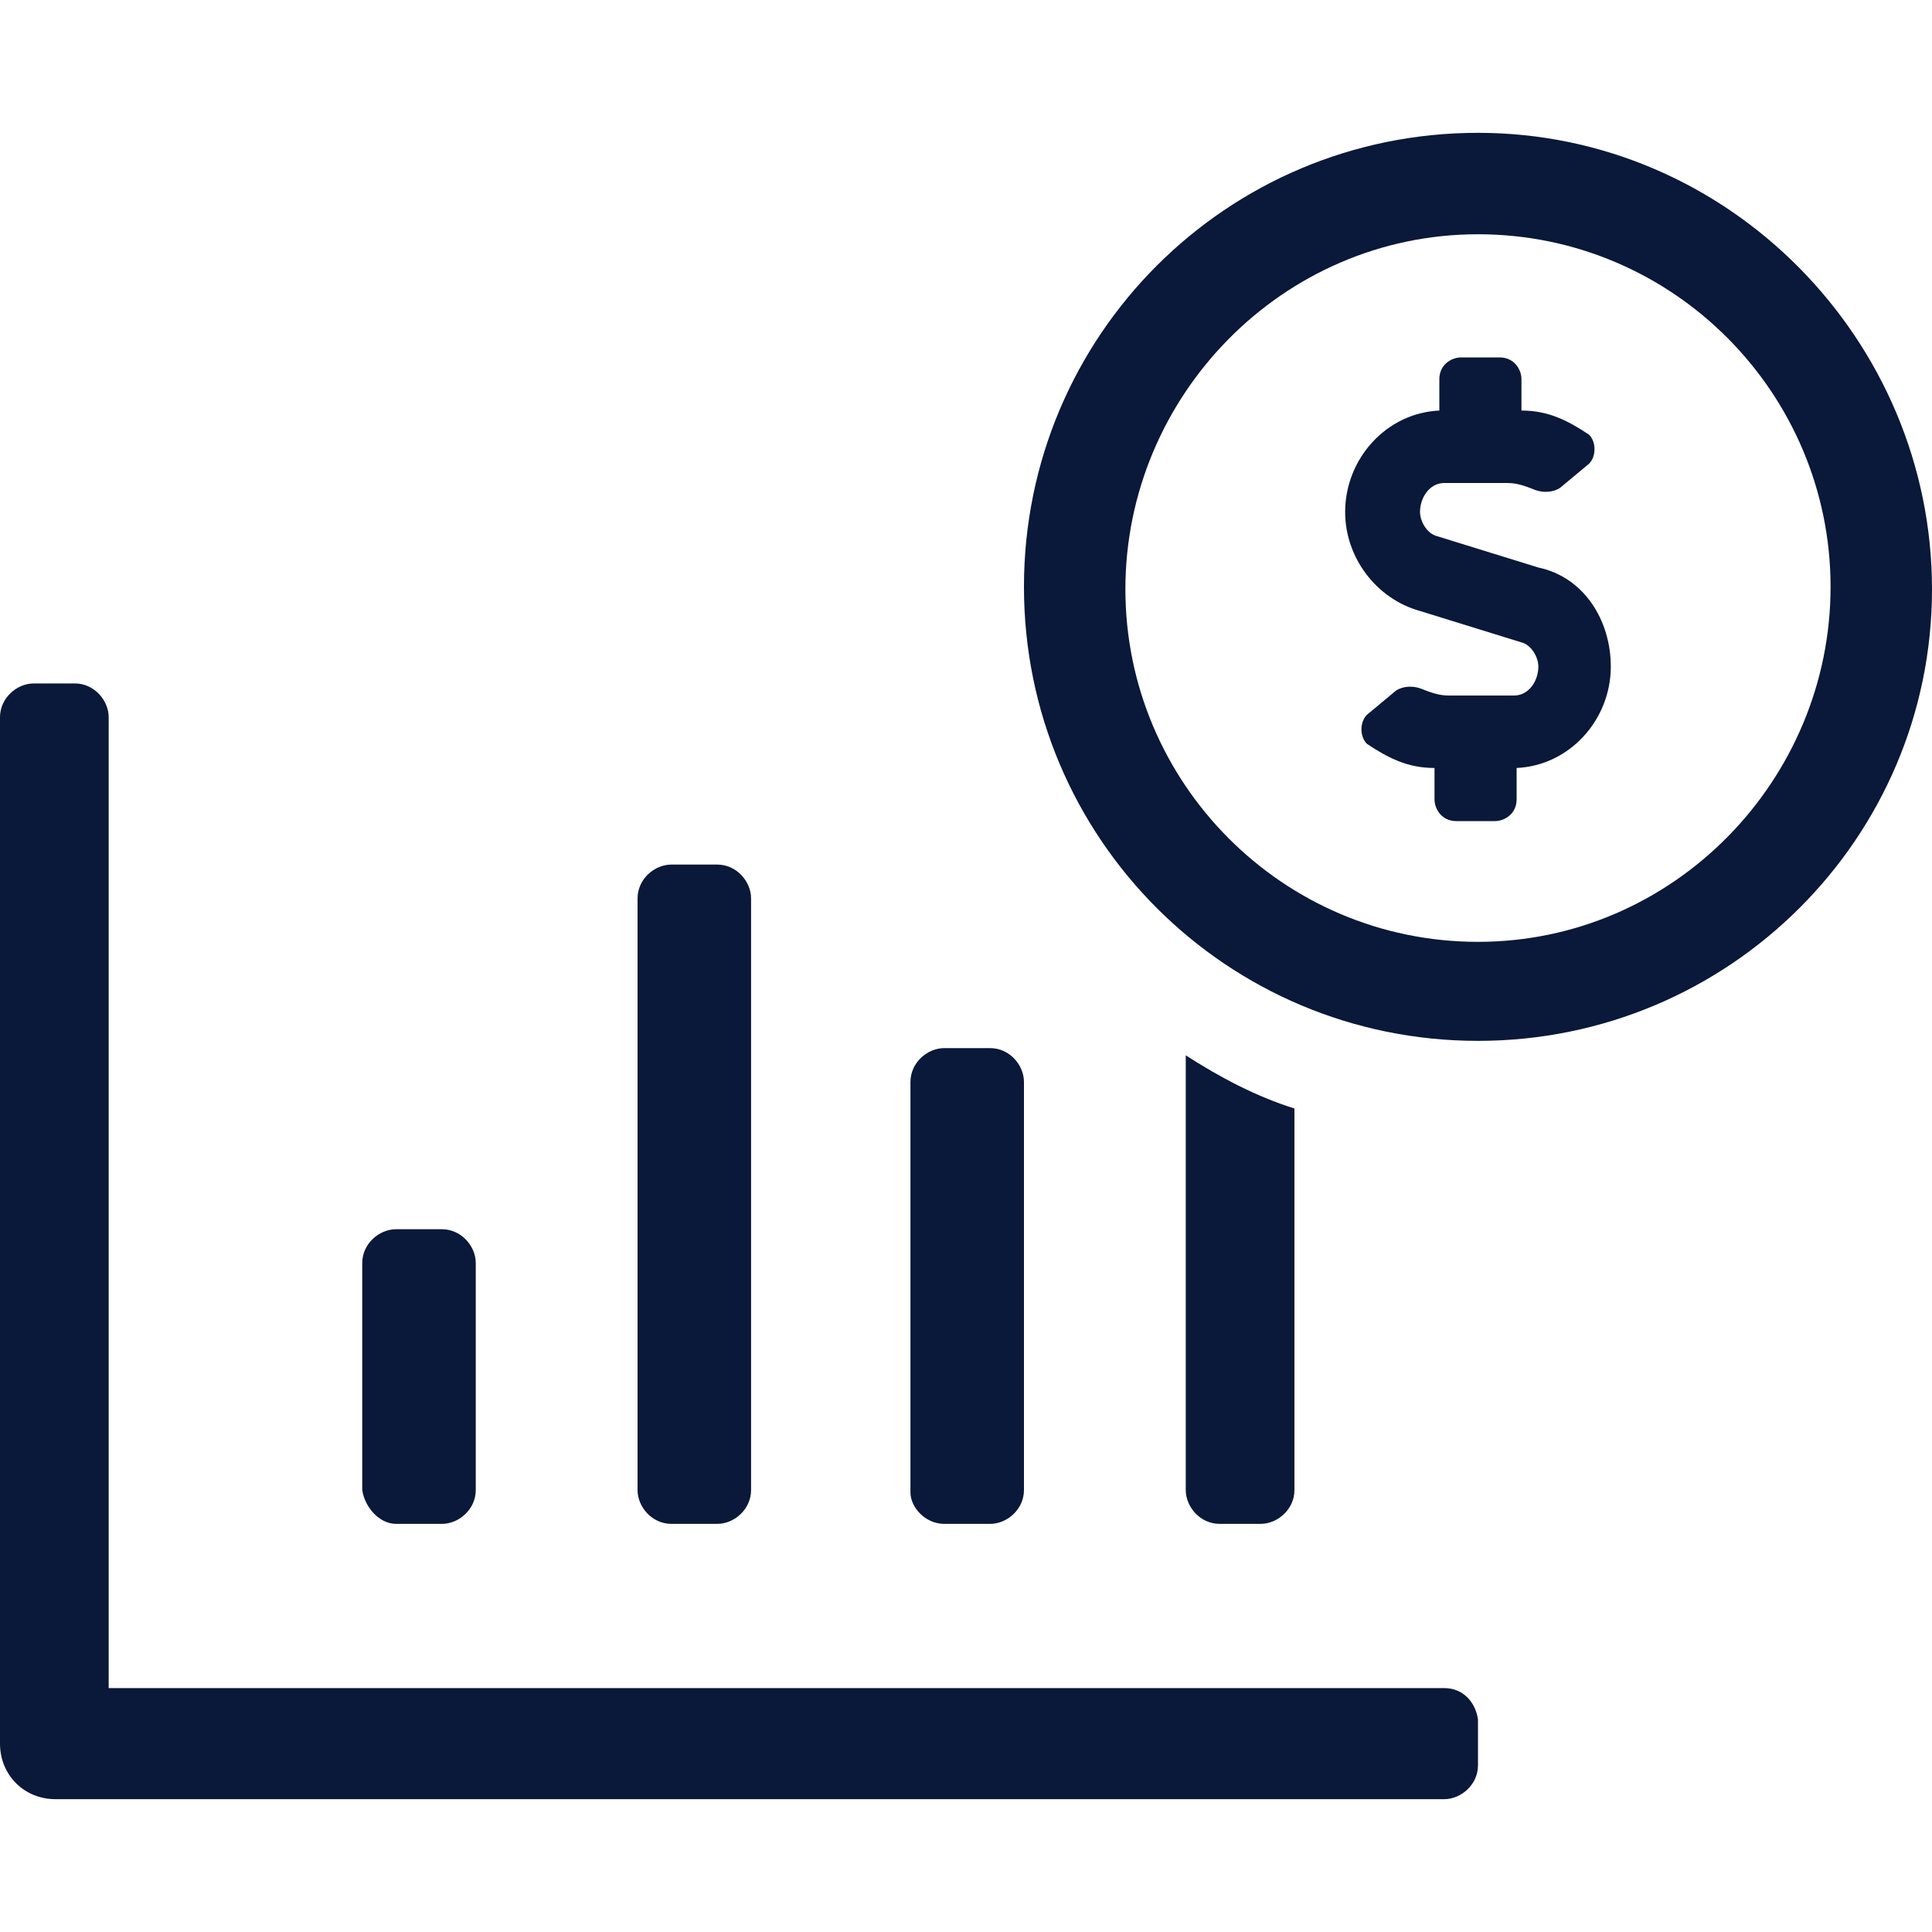 <?xml version="1.0" encoding="utf-8"?>
<!-- Generator: Adobe Illustrator 24.1.3, SVG Export Plug-In . SVG Version: 6.00 Build 0)  -->
<svg version="1.1" id="Layer_1" xmlns="http://www.w3.org/2000/svg" xmlns:xlink="http://www.w3.org/1999/xlink" x="0px" y="0px"
	 viewBox="0 0 80 80" style="enable-background:new 0 0 80 80;" xml:space="preserve">
<style type="text/css">
	.st0{fill:#0A1839;}
</style>
<g>
	<path class="st0" d="M39.1,63.1h1.9c0.7,0,1.4-0.6,1.4-1.4V44.8c0-0.7-0.6-1.4-1.4-1.4h-1.9c-0.7,0-1.4,0.6-1.4,1.4v17
		C37.7,62.4,38.3,63.1,39.1,63.1z"/>
	<path class="st0" d="M52.2,63.1c0.7,0,1.4-0.6,1.4-1.4V45.9c-1.6-0.5-3.1-1.3-4.5-2.2v18c0,0.7,0.6,1.4,1.4,1.4H52.2z"/>
	<path class="st0" d="M59.8,69.9H4.5V29.7c0-0.7-0.6-1.4-1.4-1.4H1.4c-0.7,0-1.4,0.6-1.4,1.4v42.5c0,1.3,1,2.3,2.3,2.3h57.5
		c0.7,0,1.4-0.6,1.4-1.4v-1.9C61.1,70.5,60.6,69.9,59.8,69.9z"/>
	<path class="st0" d="M16.4,63.1h1.9c0.7,0,1.4-0.6,1.4-1.4v-9.4c0-0.7-0.6-1.4-1.4-1.4h-1.9c-0.7,0-1.4,0.6-1.4,1.4v9.4
		C15.1,62.4,15.7,63.1,16.4,63.1z"/>
	<path class="st0" d="M27.8,63.1h1.9c0.7,0,1.4-0.6,1.4-1.4V37.2c0-0.7-0.6-1.4-1.4-1.4h-1.9c-0.7,0-1.4,0.6-1.4,1.4v24.5
		C26.4,62.4,27,63.1,27.8,63.1z"/>
	<path class="st0" d="M61.2,5.5c-10.4,0-18.8,8.4-18.8,18.8s8.4,18.8,18.8,18.8S80,34.7,80,24.4S71.6,5.5,61.2,5.5z M61.2,39
		c-8.1,0-14.6-6.6-14.6-14.6S53.1,9.7,61.2,9.7s14.6,6.6,14.6,14.6S69.3,39,61.2,39z"/>
	<path class="st0" d="M63.7,23.5l-4.2-1.3c-0.4-0.1-0.7-0.6-0.7-1c0-0.6,0.4-1.2,1-1.2h2.6c0.4,0,0.7,0.1,1.2,0.3
		c0.3,0.1,0.7,0.1,1-0.1l1.2-1c0.3-0.3,0.3-0.9,0-1.2c-0.9-0.6-1.7-1-2.8-1v-1.3c0-0.4-0.3-0.9-0.9-0.9h-1.6c-0.4,0-0.9,0.3-0.9,0.9
		v1.3c-2.2,0.1-3.9,2-3.9,4.2c0,1.9,1.3,3.6,3.1,4.1l4.2,1.3c0.4,0.1,0.7,0.6,0.7,1c0,0.6-0.4,1.2-1,1.2H60c-0.4,0-0.7-0.1-1.2-0.3
		c-0.3-0.1-0.7-0.1-1,0.1l-1.2,1c-0.3,0.3-0.3,0.9,0,1.2c0.9,0.6,1.7,1,2.8,1v1.3c0,0.4,0.3,0.9,0.9,0.9h1.6c0.4,0,0.9-0.3,0.9-0.9
		v-1.3c2.2-0.1,3.9-2,3.9-4.2C66.7,25.7,65.6,23.9,63.7,23.5z"/>
</g>
</svg>
